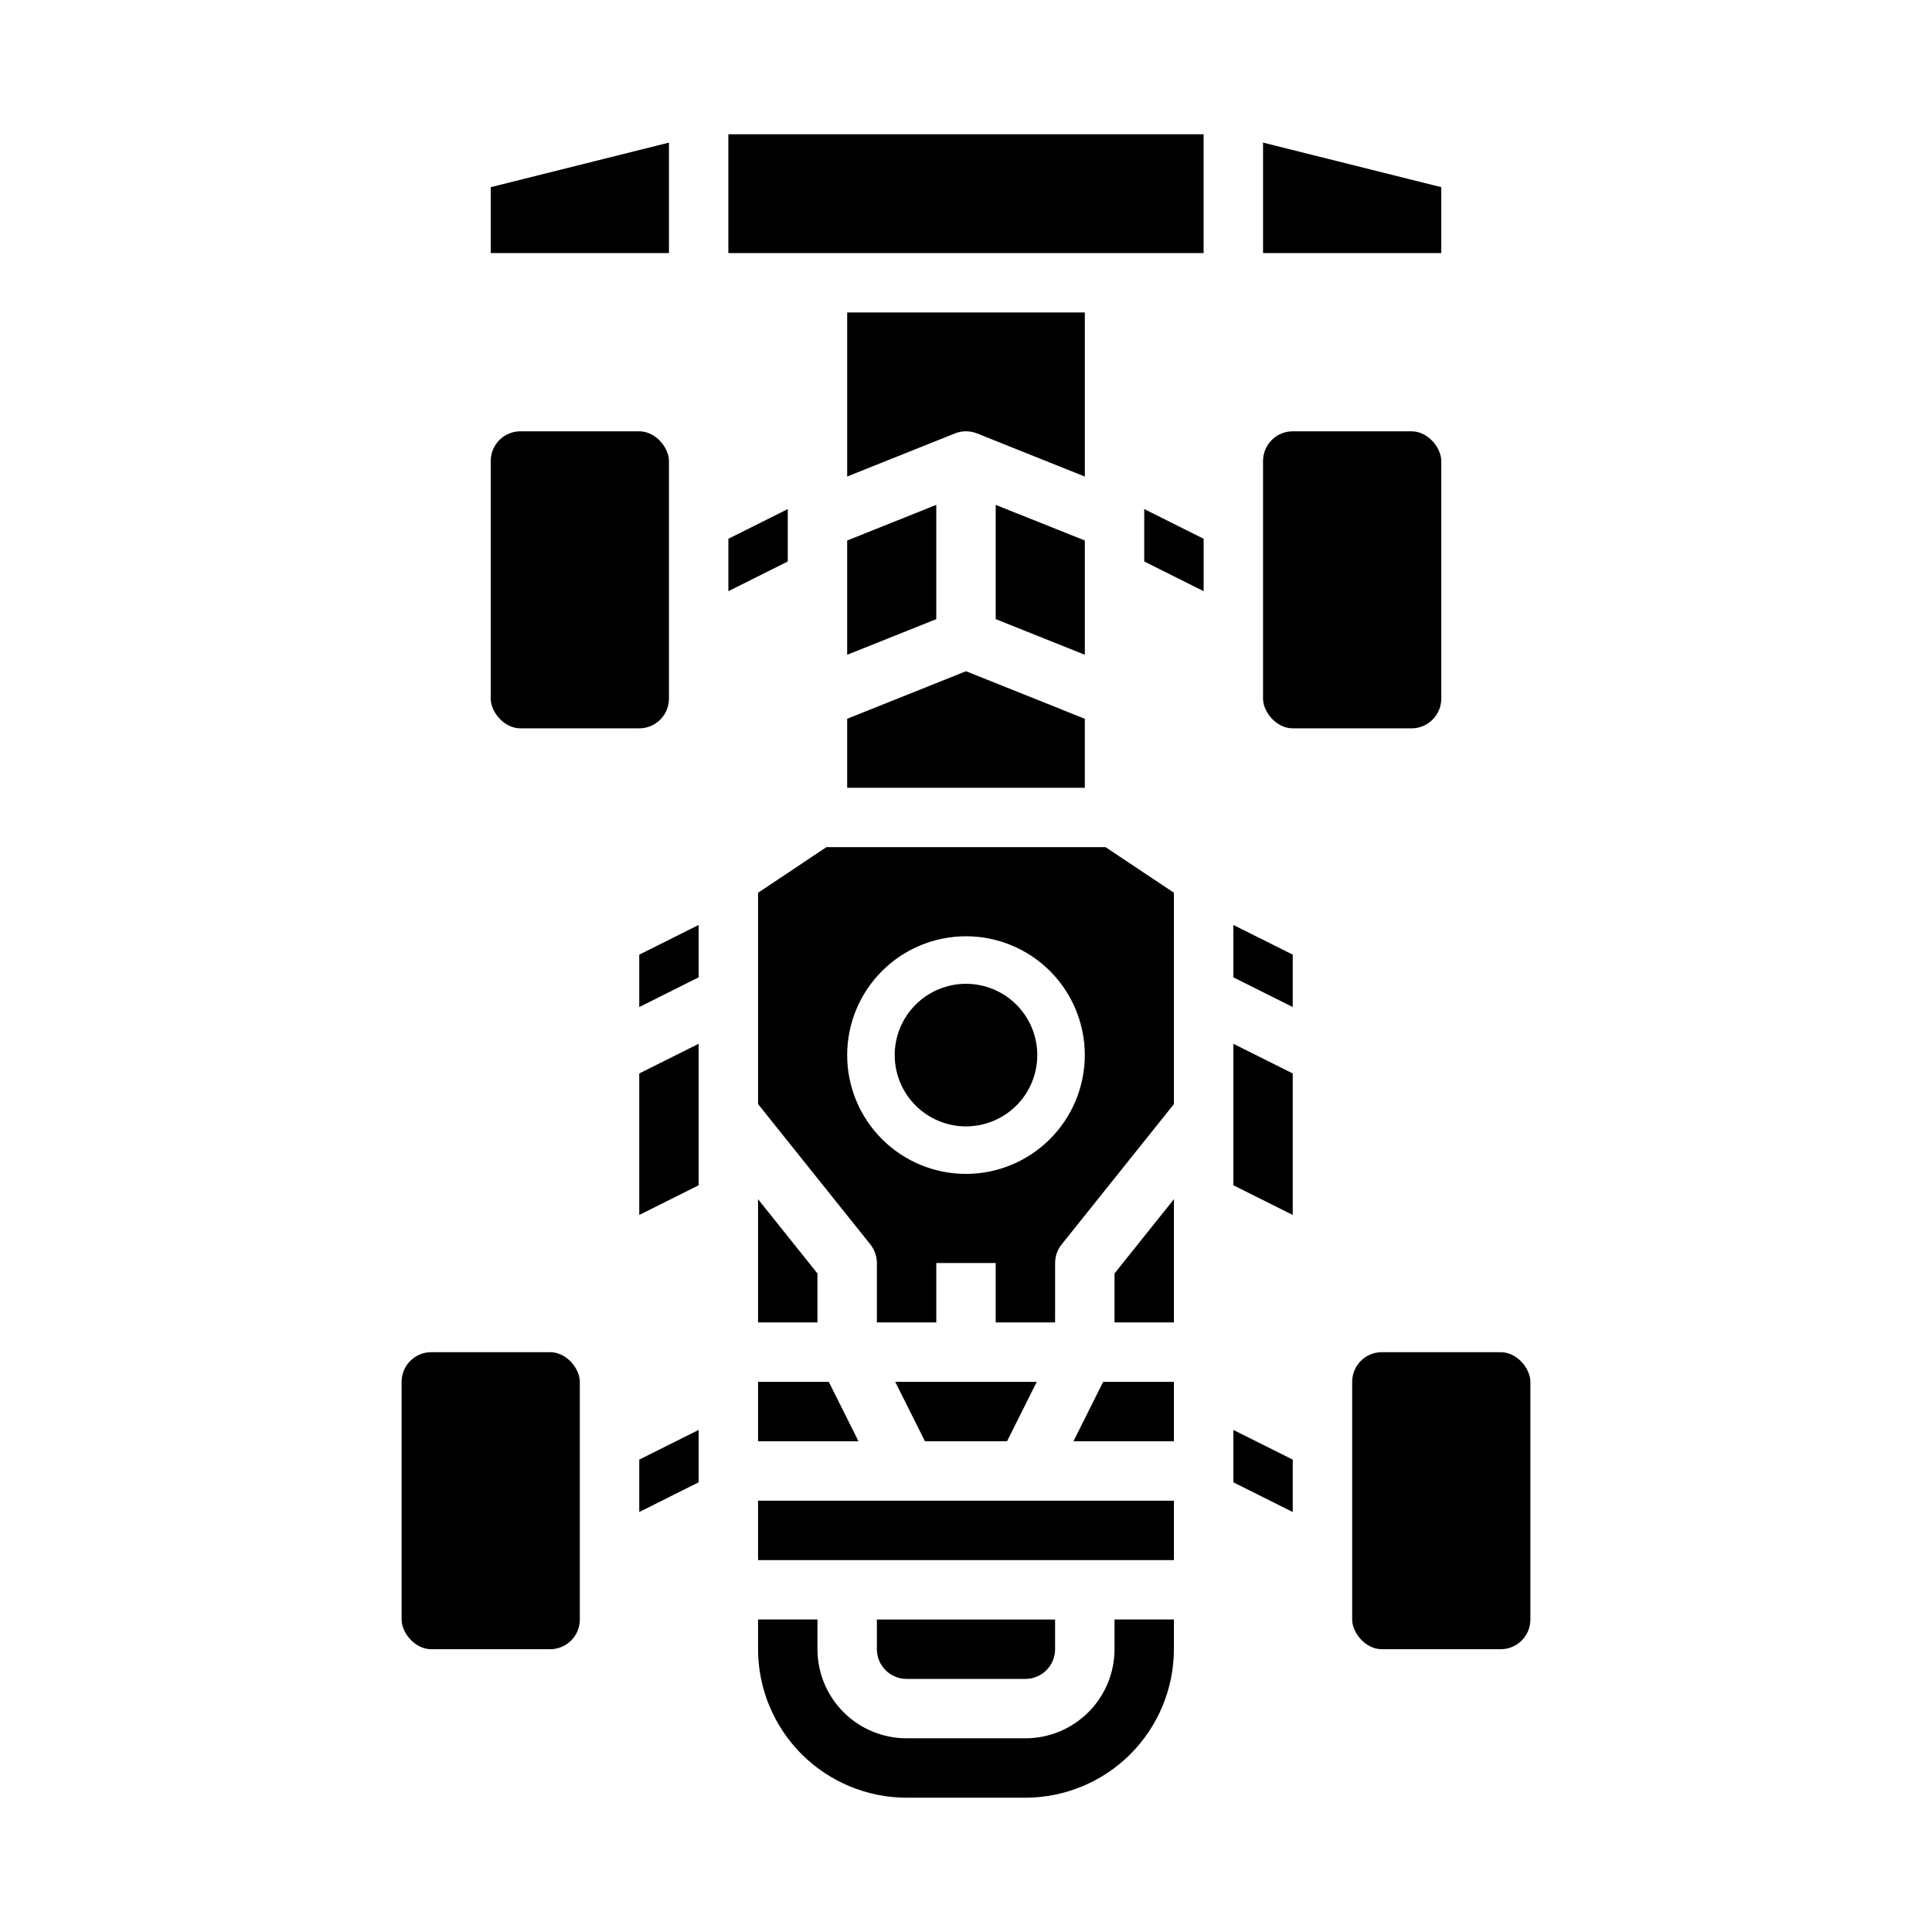 <?xml version="1.0" encoding="UTF-8"?>
<!-- Uploaded to: SVG Repo, www.svgrepo.com, Generator: SVG Repo Mixer Tools -->
<svg fill="#000000" width="800px" height="800px" version="1.1" viewBox="144 144 512 512" xmlns="http://www.w3.org/2000/svg">
 <g>
  <path d="m455.1 573.18h-15.742v7.871c0 6.266-2.488 12.27-6.918 16.699-4.43 4.43-10.434 6.918-16.699 6.918h-31.488c-6.262 0-12.27-2.488-16.699-6.918-4.43-4.43-6.918-10.434-6.918-16.699v-7.871h-15.742v7.871c0.012 10.434 4.164 20.441 11.543 27.82 7.379 7.375 17.383 11.527 27.816 11.539h31.488c10.434-0.012 20.441-4.164 27.82-11.539 7.375-7.379 11.527-17.387 11.539-27.82z"/>
  <path d="m415.74 588.93c2.09 0 4.09-0.828 5.566-2.305 1.477-1.477 2.305-3.477 2.305-5.566v-7.871h-47.23v7.871c0 2.09 0.828 4.09 2.305 5.566 1.477 1.477 3.481 2.305 5.566 2.305z"/>
  <path d="m344.89 541.7h110.21v15.742h-110.21z"/>
  <path d="m418.75 510.21h-37.504l7.875 15.742h21.758z"/>
  <path d="m344.89 525.95h26.621l-7.871-15.742h-18.75z"/>
  <path d="m455.1 510.21h-18.75l-7.871 15.742h26.621z"/>
  <path d="m455.1 461.8-15.742 19.68v12.98h15.742z"/>
  <path d="m329.15 420.61-15.742 7.871v37.5l15.742-7.871z"/>
  <path d="m313.41 544.7 15.742-7.875v-13.883l-15.742 7.871z"/>
  <path d="m274.05 211.07h47.23v-29.277l-47.23 11.809z"/>
  <path d="m329.15 389.12-15.742 7.871v13.887l15.742-7.875z"/>
  <path d="m344.89 494.46h15.742v-12.98l-15.742-19.68z"/>
  <path d="m352.77 278.91-15.742 7.871v13.887l15.742-7.871z"/>
  <path d="m486.59 396.99-15.742-7.871v13.883l15.742 7.875z"/>
  <path d="m368.51 352.77h62.977v-18.285l-31.488-12.598-31.488 12.598z"/>
  <path d="m400 404.72c-5.012 0-9.816 1.988-13.359 5.531-3.543 3.543-5.535 8.352-5.535 13.359 0 5.012 1.992 9.816 5.535 13.359 3.543 3.543 8.348 5.535 13.359 5.535 5.008 0 9.816-1.992 13.359-5.535 3.543-3.543 5.531-8.348 5.531-13.359 0-5.008-1.988-9.816-5.531-13.359-3.543-3.543-8.352-5.531-13.359-5.531z"/>
  <path d="m462.98 286.78-15.746-7.871v13.887l15.746 7.871z"/>
  <path d="m470.85 536.83 15.742 7.875v-13.887l-15.742-7.871z"/>
  <path d="m525.95 193.6-47.23-11.809v29.277h47.23z"/>
  <path d="m486.59 428.48-15.742-7.871v37.5l15.742 7.871z"/>
  <path d="m337.02 179.58h125.95v31.488h-125.95z"/>
  <path d="m455.1 380.59-18.105-12.082h-73.996l-18.105 12.082v56l29.766 37.203c1.113 1.398 1.723 3.133 1.723 4.922v15.742h15.742v-15.742h15.742v15.742h15.742l0.004-15.742c0-1.789 0.609-3.523 1.727-4.922l29.762-37.203zm-55.102 74.508c-8.352 0-16.363-3.316-22.266-9.223-5.906-5.902-9.223-13.914-9.223-22.266 0-8.352 3.316-16.359 9.223-22.266 5.902-5.902 13.914-9.223 22.266-9.223s16.359 3.32 22.266 9.223c5.902 5.906 9.223 13.914 9.223 22.266-0.012 8.348-3.332 16.352-9.234 22.254-5.906 5.902-13.906 9.227-22.254 9.234z"/>
  <path d="m431.49 226.81h-62.977v43.477l28.559-11.43c1.875-0.746 3.965-0.746 5.84 0l28.578 11.434z"/>
  <path d="m368.51 317.52 23.613-9.445v-30.277l-23.613 9.445z"/>
  <path d="m431.49 317.52v-30.277l-23.617-9.445v30.277z"/>
  <path d="m281.92 258.3h31.488c4.348 0 7.871 4.348 7.871 7.871v62.977c0 4.348-3.523 7.871-7.871 7.871h-31.488c-4.348 0-7.871-4.348-7.871-7.871v-62.977c0-4.348 3.523-7.871 7.871-7.871z"/>
  <path d="m486.59 258.3h31.488c4.348 0 7.871 4.348 7.871 7.871v62.977c0 4.348-3.523 7.871-7.871 7.871h-31.488c-4.348 0-7.871-4.348-7.871-7.871v-62.977c0-4.348 3.523-7.871 7.871-7.871z"/>
  <path d="m258.3 502.34h31.488c4.348 0 7.871 4.348 7.871 7.871v62.977c0 4.348-3.523 7.871-7.871 7.871h-31.488c-4.348 0-7.871-4.348-7.871-7.871v-62.977c0-4.348 3.523-7.871 7.871-7.871z"/>
  <path d="m510.21 502.34h31.488c4.348 0 7.871 4.348 7.871 7.871v62.977c0 4.348-3.523 7.871-7.871 7.871h-31.488c-4.348 0-7.871-4.348-7.871-7.871v-62.977c0-4.348 3.523-7.871 7.871-7.871z"/>
 </g>
</svg>